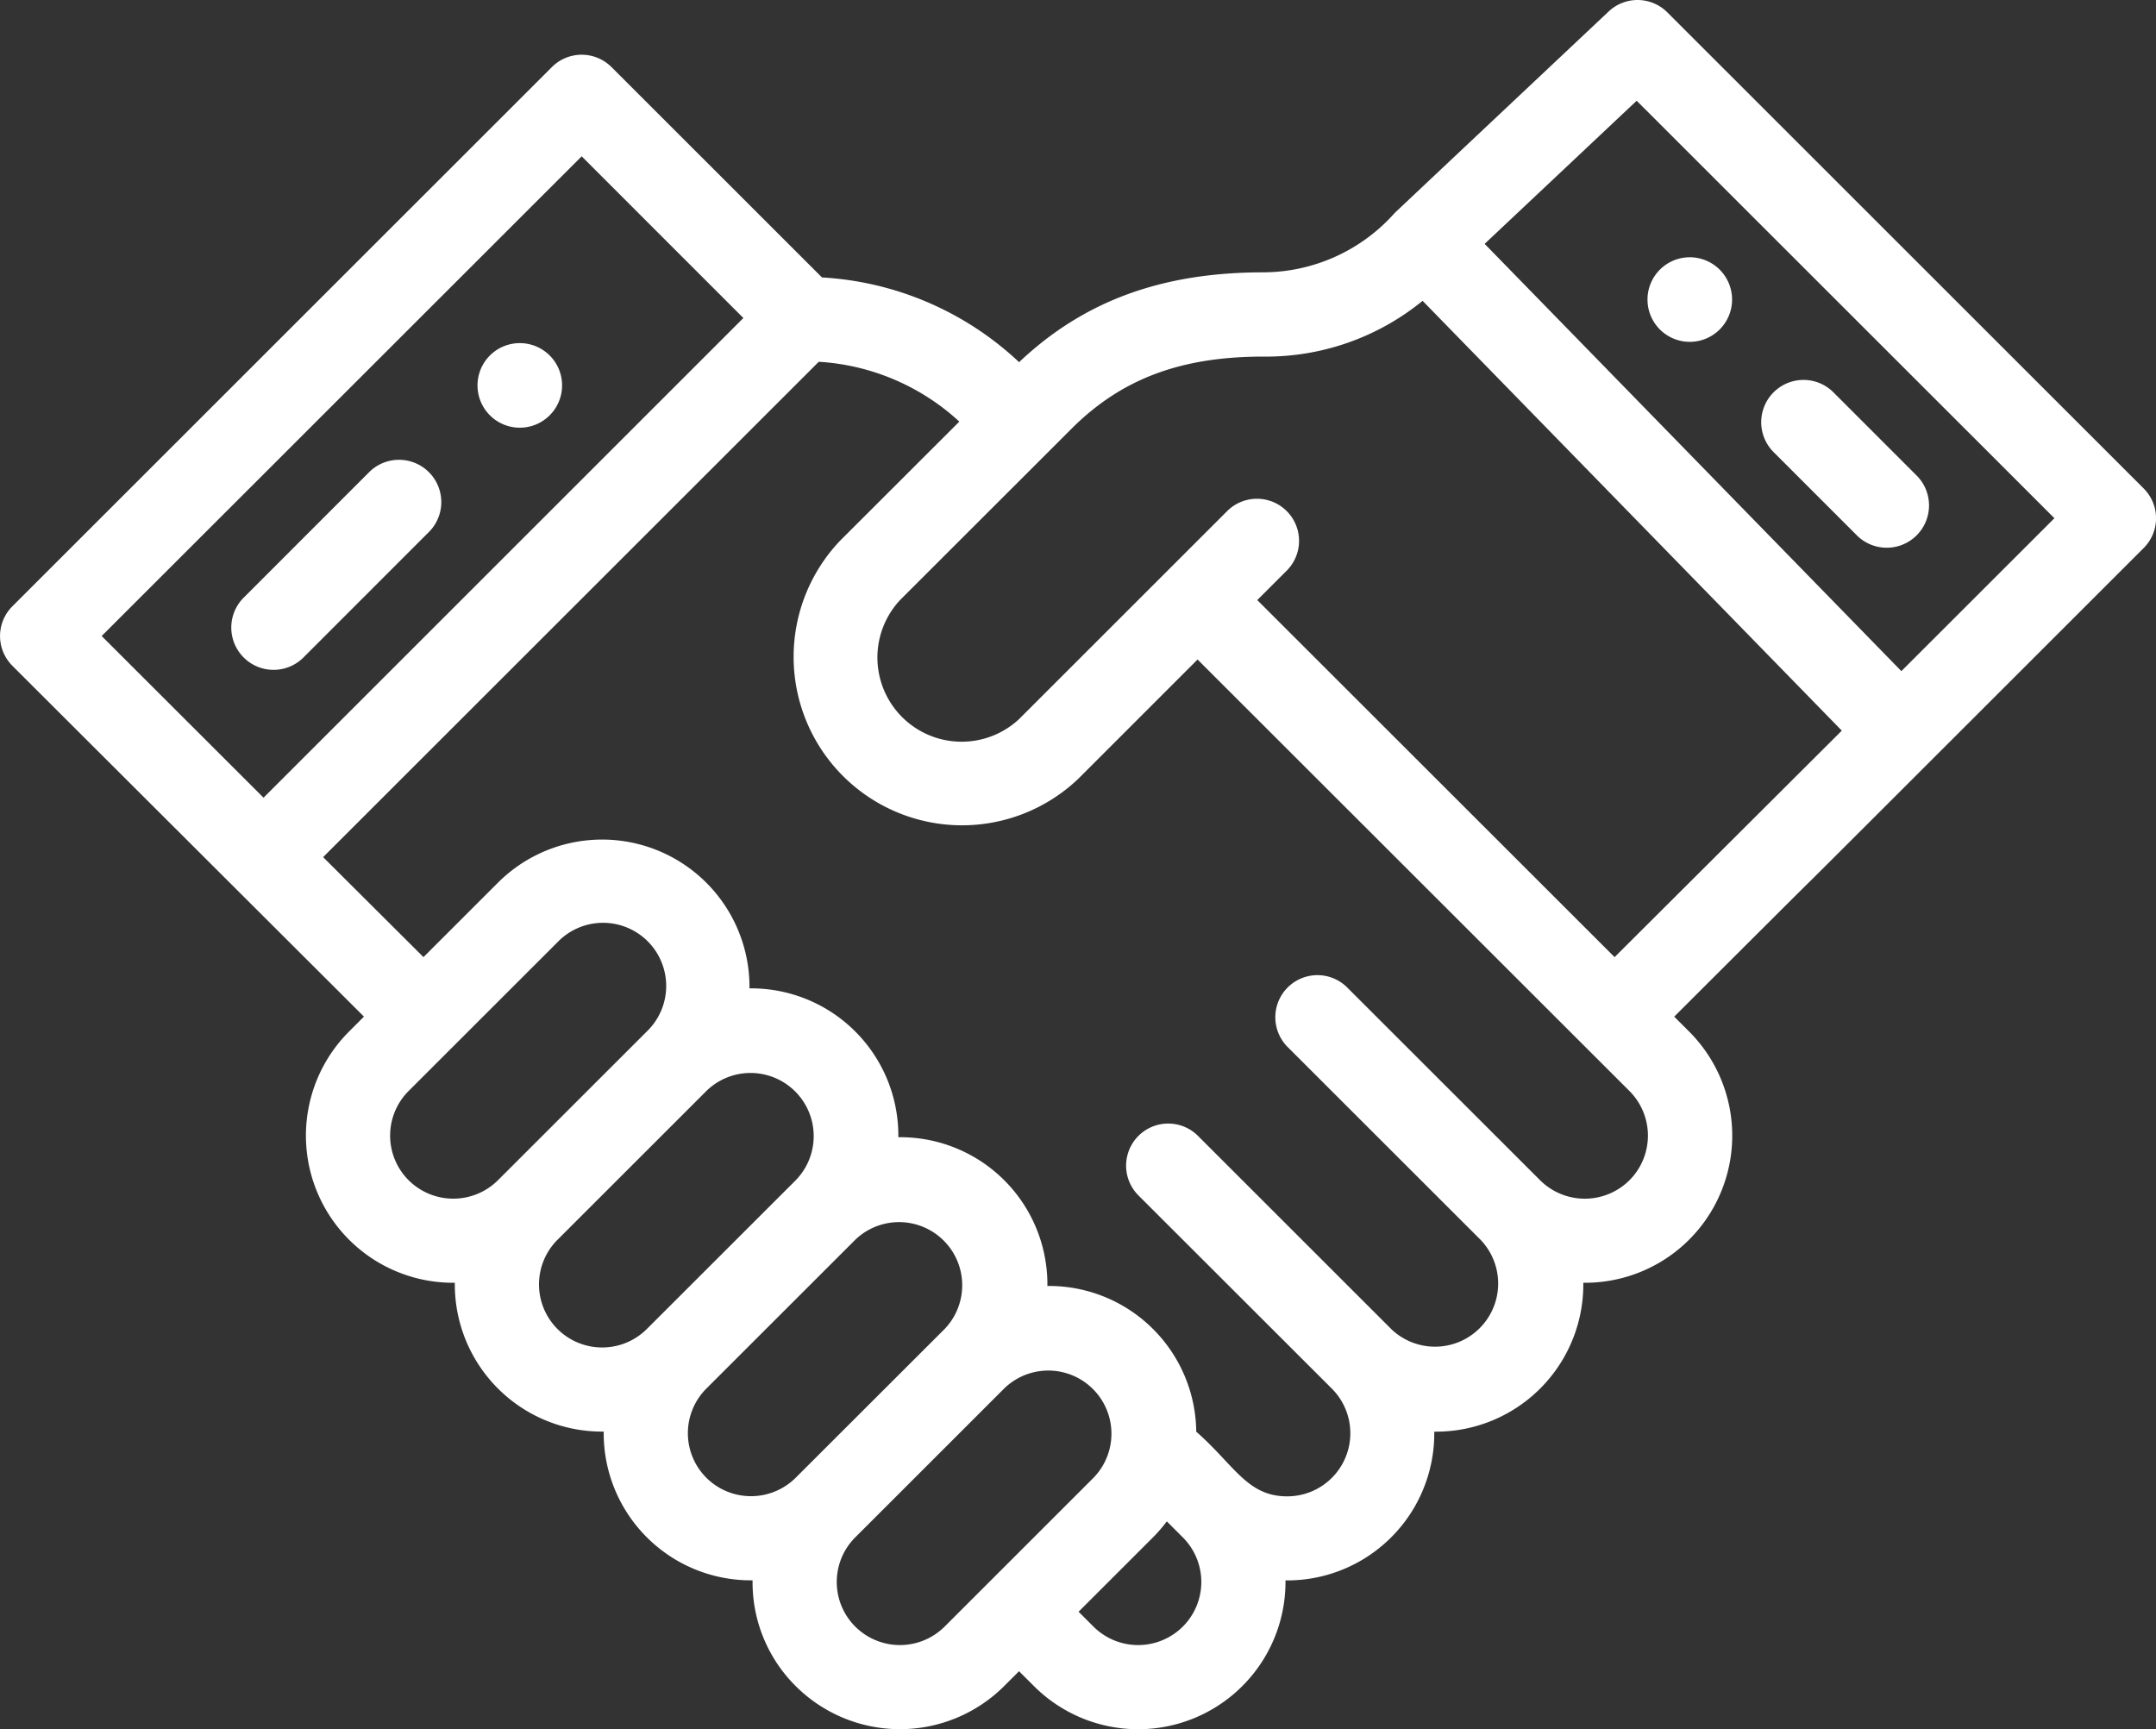 <?xml version="1.0" encoding="UTF-8"?> <svg xmlns="http://www.w3.org/2000/svg" width="96" height="77" viewBox="0 0 96 77"><rect x="0" y="0" width="96" height="77" fill="#333333" stroke="none"/> <defs> <style> .cls-1 { fill: #fff; } </style> </defs> <g id="partner" transform="translate(0 0.001)"> <path id="Path_17468" data-name="Path 17468" class="cls-1" d="M394.52,64.063a1.883,1.883,0,1,0-2.662,0A1.883,1.883,0,0,0,394.52,64.063Zm0,0" transform="translate(-317.948 -49.393)"></path> <path id="Path_17469" data-name="Path 17469" class="cls-1" d="M116.629,84.777a1.883,1.883,0,1,0-2.662,0A1.883,1.883,0,0,0,116.629,84.777Zm0,0" transform="translate(-92.153 -66.284)"></path> <path id="Path_17470" data-name="Path 17470" class="cls-1" d="M57.784,118.051l5.635-5.637a1.883,1.883,0,0,0-2.663-2.662l-5.635,5.637a1.883,1.883,0,0,0,2.663,2.662Zm0,0" transform="translate(-44.296 -88.751)"></path> <path id="Path_17471" data-name="Path 17471" class="cls-1" d="M422.8,97.161a1.883,1.883,0,0,0,2.663-2.662l-3.756-3.756a1.883,1.883,0,0,0-2.663,2.662Zm0,0" transform="translate(-340.096 -73.299)"></path> <path id="Path_17472" data-name="Path 17472" class="cls-1" d="M95.451,21.75,74.24.548A1.874,1.874,0,0,0,71.629.51c-1.647,1.551-9.39,8.838-9.5,8.947l-.021.019a7.861,7.861,0,0,1-5.854,2.65c-4.528,0-8,1.278-10.877,4A13.966,13.966,0,0,0,36.6,12.353L27.227,2.985a1.876,1.876,0,0,0-2.652,0L.549,27a1.87,1.87,0,0,0-.042,2.6c.015.015.027.031.042.045L16.206,45.269l-.662.662A6.553,6.553,0,0,0,20.252,57.12a6.553,6.553,0,0,0,6.629,6.627,6.549,6.549,0,0,0,6.629,6.623,6.507,6.507,0,0,0,1.921,4.711,6.572,6.572,0,0,0,9.28,0l.664-.663.664.663a6.562,6.562,0,0,0,11.2-4.707,6.55,6.55,0,0,0,6.625-6.624A6.557,6.557,0,0,0,70.5,57.12a6.553,6.553,0,0,0,4.709-11.189l-.661-.661c13.073-13.051-3.464,3.49,20.906-20.87A1.872,1.872,0,0,0,95.451,21.75ZM4.527,28.321,25.9,6.96l7.2,7.2L11.735,35.52ZM18.195,52.555a2.809,2.809,0,0,1,0-3.975l6.63-6.626A2.812,2.812,0,1,1,28.8,45.931l-6.628,6.624A2.821,2.821,0,0,1,18.195,52.555Zm6.63,6.626a2.808,2.808,0,0,1,0-3.976l6.628-6.625a2.812,2.812,0,0,1,3.979,3.974h0L28.8,59.181A2.817,2.817,0,0,1,24.825,59.181Zm6.628,6.624a2.808,2.808,0,0,1,0-3.974l6.63-6.626a2.812,2.812,0,0,1,3.977,3.975h0L35.432,65.8A2.82,2.82,0,0,1,31.453,65.805Zm6.63,6.627a2.808,2.808,0,0,1,0-3.976l6.628-6.625a2.812,2.812,0,0,1,3.978,3.975L42.06,72.432A2.818,2.818,0,0,1,38.083,72.432Zm14.583,0a2.816,2.816,0,0,1-3.976,0l-.664-.663,3.315-3.313a6.773,6.773,0,0,0,.614-.711l.71.711h0A2.807,2.807,0,0,1,52.666,72.432ZM72.555,52.555a2.82,2.82,0,0,1-3.979,0l-8.618-8.612a1.875,1.875,0,0,0-2.652,2.65l8.618,8.613a2.812,2.812,0,0,1-3.977,3.975l-8.618-8.615a1.875,1.875,0,0,0-2.652,2.651L59.3,61.831a2.81,2.81,0,0,1-1.989,4.8c-1.782,0-2.356-1.4-4.046-2.879a6.557,6.557,0,0,0-6.628-6.489A6.552,6.552,0,0,0,40,50.639a6.553,6.553,0,0,0-6.628-6.628,6.562,6.562,0,0,0-11.2-4.706l-3.316,3.314-4.468-4.452L36.457,16.109a10.127,10.127,0,0,1,6.259,2.664l-5.3,5.294a7.5,7.5,0,0,0,10.608,10.6l5.3-5.3L72.554,48.581A2.812,2.812,0,0,1,72.555,52.555Zm-.662-9.935-15.911-15.9,1.326-1.325a1.875,1.875,0,0,0-2.652-2.651l-9.281,9.277a3.75,3.75,0,0,1-5.3-5.3l7.635-7.629c2.224-2.222,4.86-3.214,8.547-3.214a11.014,11.014,0,0,0,7.087-2.483L82.01,32.534ZM84.662,29.884,66.107,10.858l6.769-6.373,18.6,18.59Zm0,0" transform="translate(0 0)"></path> </g> </svg> 